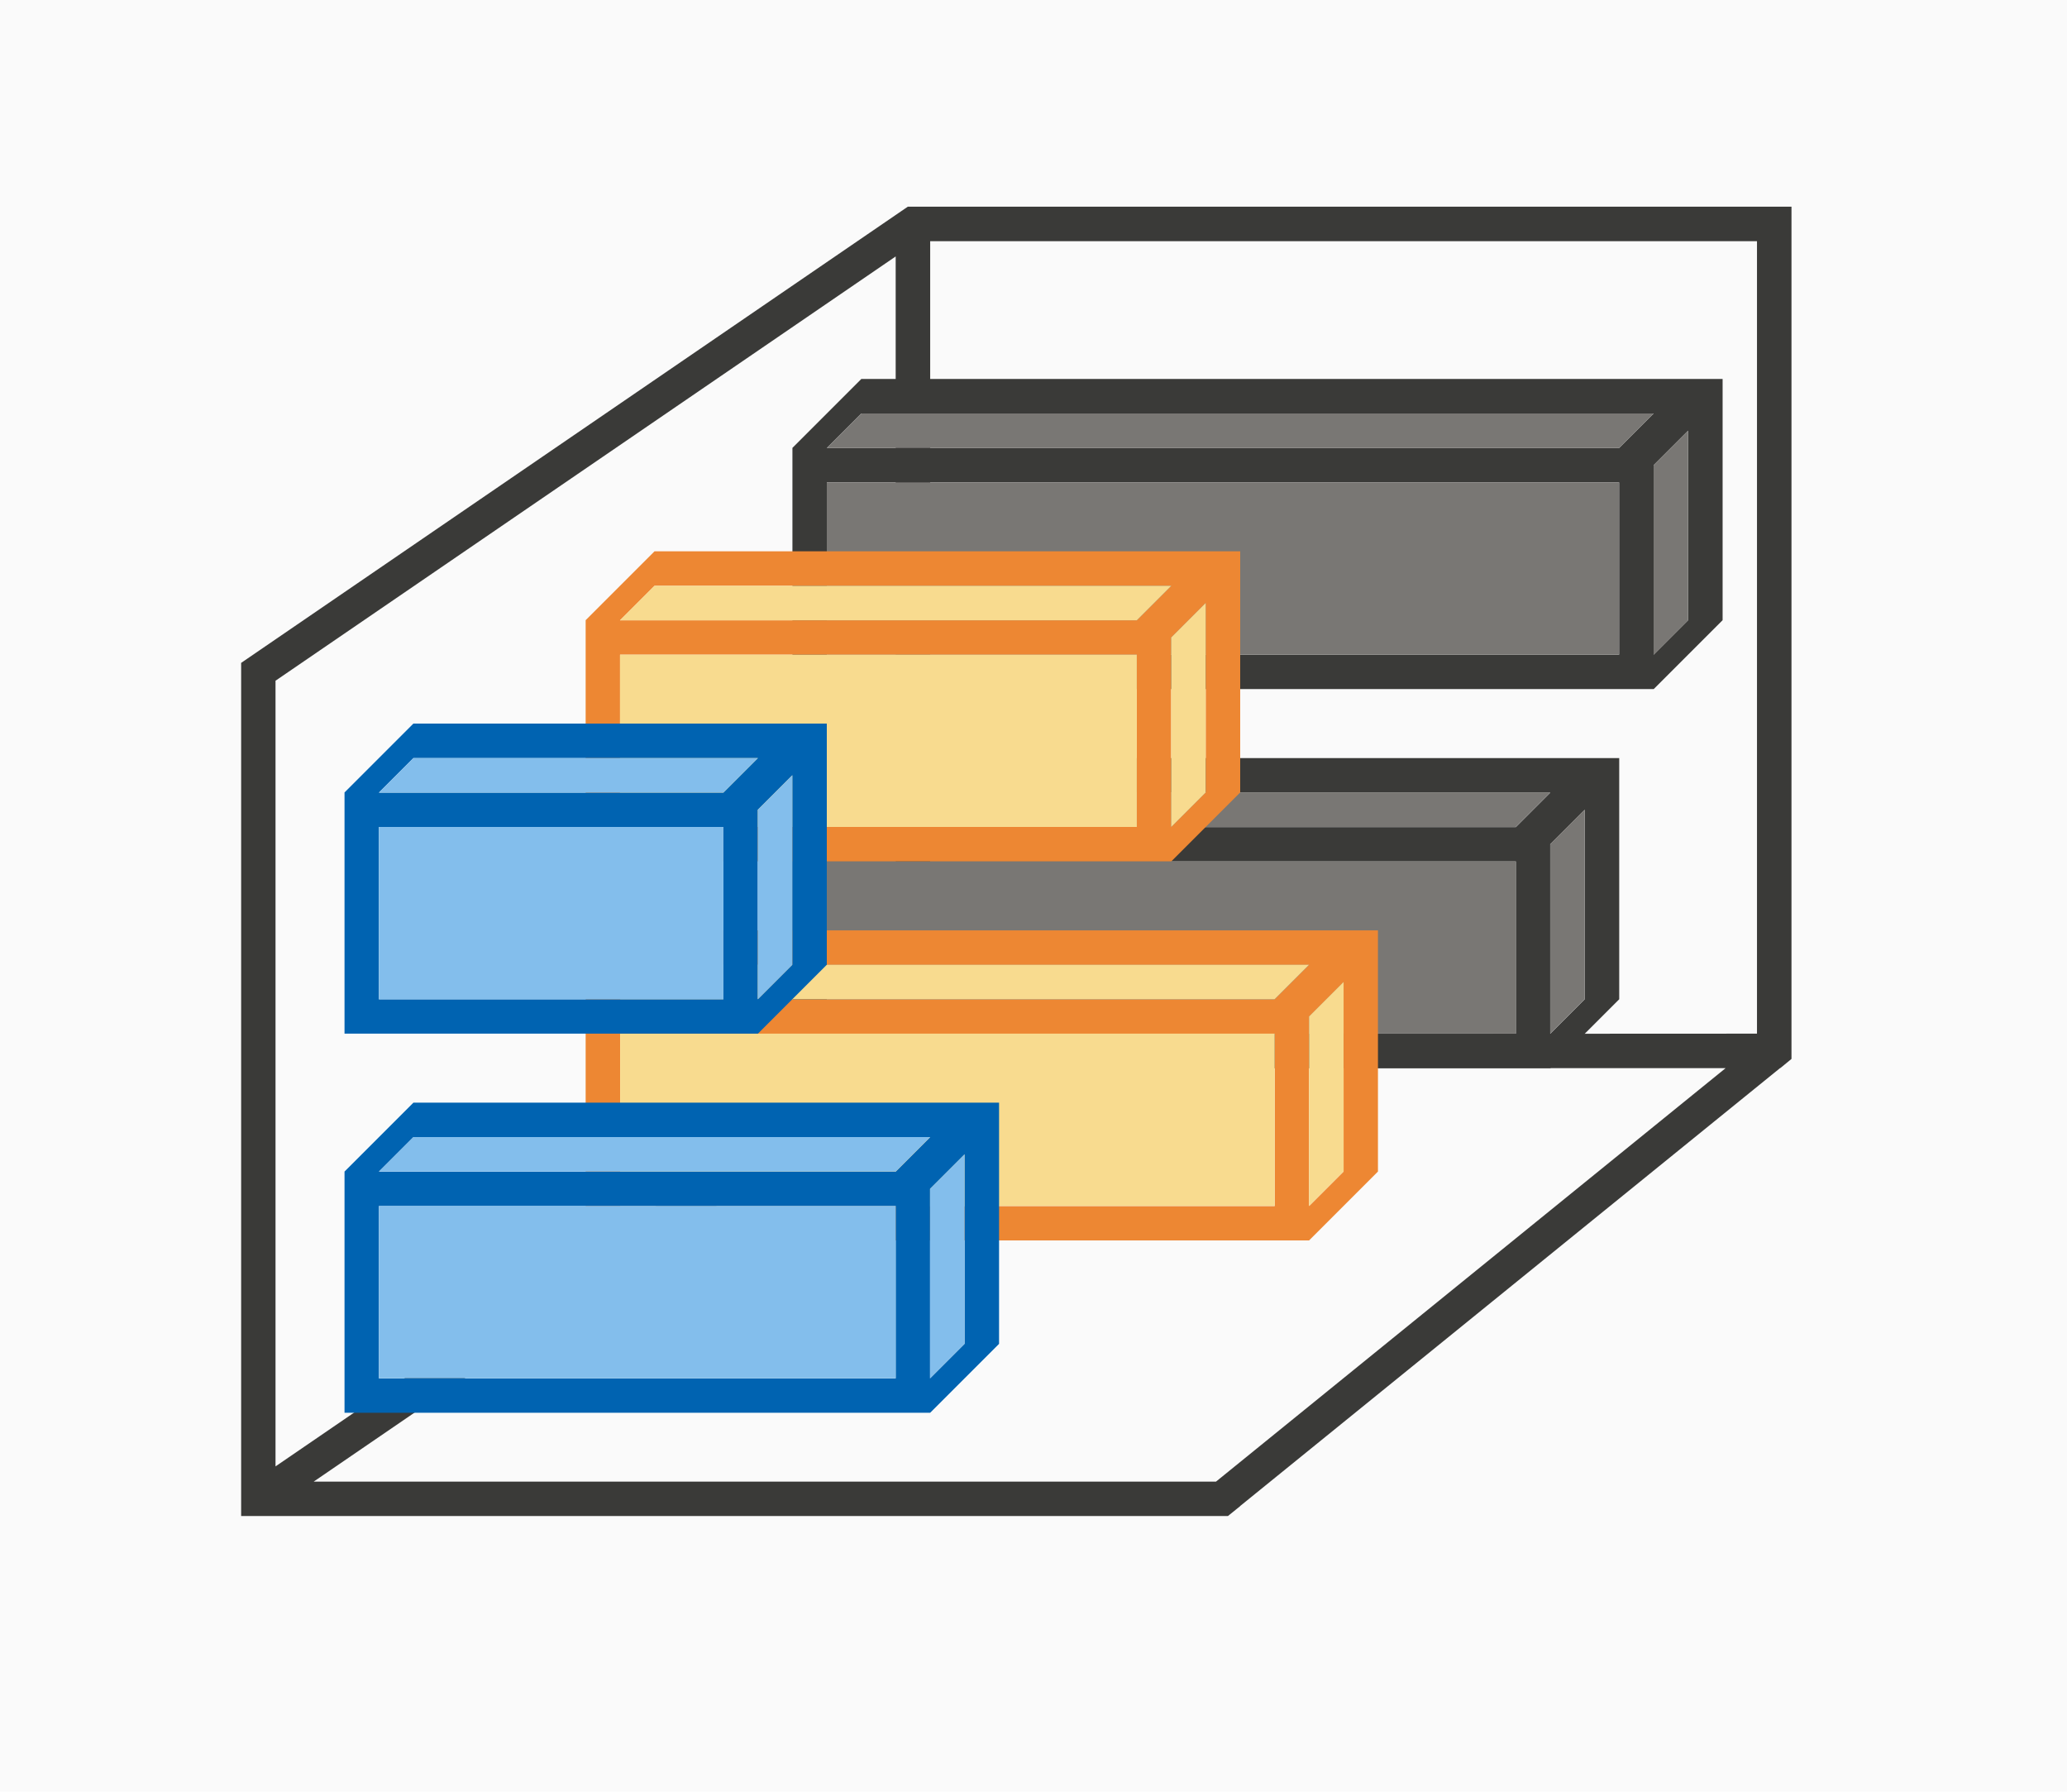 <svg height="52" viewBox="0 0 15.875 13.758" width="60" xmlns="http://www.w3.org/2000/svg"><path d="m0 0h15.875v13.758h-15.875z" fill="#fafafa" stroke-width=".265"/><path d="m6.972 1.587-5.12 3.503v.201 6.149.201h7.408.171l.094-.076v-.001l4.147-3.363h.002l.085-.07v-.194-.006-6.344h-6.615zm.172.265h6.35v6.085l-6.35.003v-.003zm-.265.117v6.032l-4.763 3.259v-6.033zm.171 6.233h6.203l-3.914 3.175h-6.93z" fill="#3a3a38"/><g stroke-width=".265"><path d="m6.615 5.821-.529.529v1.852h5.821l.529-.529v-1.852zm0 .265h5.292l-.265.265h-5.292zm5.556.132v1.455l-.265.265v-1.455zm-5.821.397h5.292v1.323h-5.292z" fill="#3a3a38"/><path d="m6.615 6.085-.265.265h5.292l.265-.265zm5.556.132-.265.265v1.455l.265-.265zm-5.821.397v1.323h5.292v-1.323z" fill="#797774"/><path d="m6.615 2.91-.529.529v1.852h6.615l.529-.529v-1.852zm0 .265h6.085l-.265.265h-6.085zm6.35.132v1.455l-.265.265v-1.455zm-6.615.397h6.085v1.323h-6.085z" fill="#3a3a38"/><path d="m6.615 3.175-.265.265h6.085l.265-.265zm6.35.132-.265.265v1.455l.265-.265zm-6.615.397v1.323h6.085v-1.323z" fill="#797774"/><path d="m5.027 4.233-.529.529v1.852h4.498l.529-.529v-1.852zm0 .265h3.969l-.265.265h-3.969zm4.233.132v1.455l-.265.265v-1.455zm-4.498.397h3.969v1.323h-3.969z" fill="#ed8733"/><path d="m5.027 4.498-.265.265h3.969l.265-.265zm4.233.132-.265.265v1.455l.265-.265zm-4.498.397v1.323h3.969v-1.323z" fill="#f8db8f"/><path d="m5.027 7.144-.529.529v1.852h5.556l.529-.529v-1.852zm0 .265h5.027l-.265.265h-5.027zm5.292.132v1.455l-.265.265v-1.455zm-5.556.397h5.027v1.323h-5.027z" fill="#ed8733"/><path d="m5.027 7.408-.265.265h5.027l.265-.265zm5.292.132-.265.265v1.455l.265-.265zm-5.556.397v1.323h5.027v-1.323z" fill="#f8db8f"/><path d="m3.175 5.556-.529.529v1.852h3.175l.529-.529v-1.852zm0 .265h2.646l-.265.265h-2.646zm2.91.132v1.455l-.265.265v-1.455zm-3.175.397h2.646v1.323h-2.646z" fill="#0063b1"/><path d="m3.175 5.821-.265.265h2.646l.265-.265zm2.91.132-.265.265v1.455l.265-.265zm-3.175.397v1.323h2.646v-1.323z" fill="#83beec"/><path d="m3.175 8.467-.529.529v1.852h4.498l.529-.529v-1.852zm0 .265h3.969l-.265.265h-3.969zm4.233.132v1.455l-.265.265v-1.455zm-4.498.397h3.969v1.323h-3.969z" fill="#0063b1"/><path d="m3.175 8.731-.265.265h3.969l.265-.265zm4.233.132-.265.265v1.455l.265-.265zm-4.498.397v1.323h3.969v-1.323z" fill="#83beec"/></g></svg>